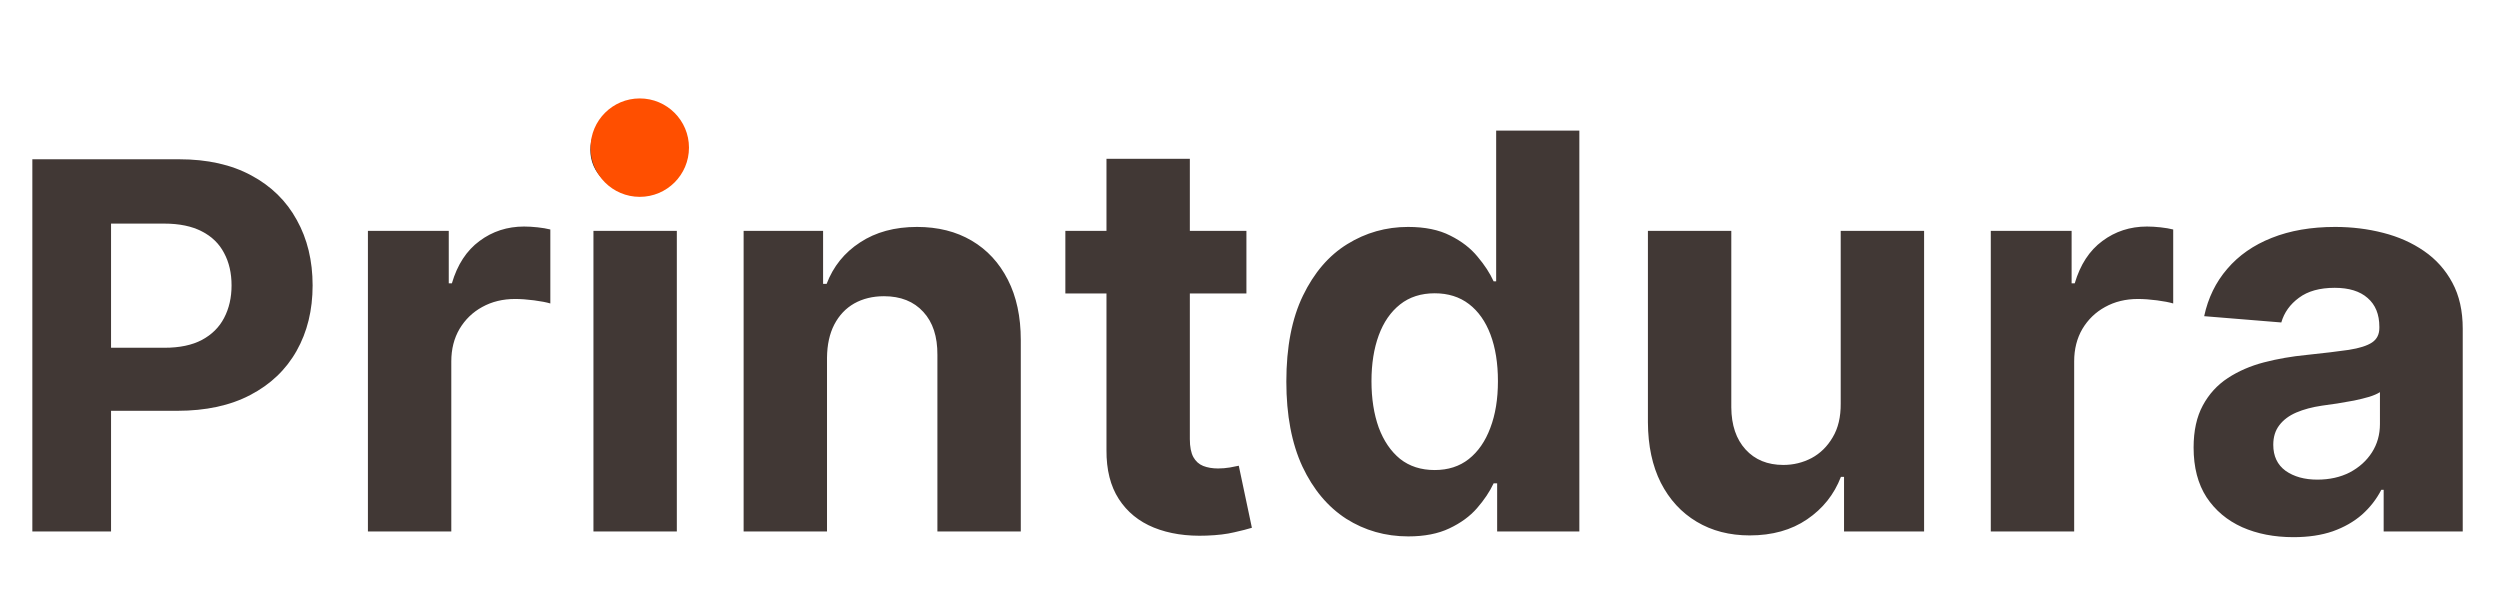 <svg width="127" height="30" viewBox="0 0 127 30" fill="none" xmlns="http://www.w3.org/2000/svg">
<path d="M18.69 27V11.727H22.797V14.392H22.956C23.234 13.444 23.702 12.728 24.358 12.244C25.014 11.754 25.77 11.508 26.625 11.508C26.837 11.508 27.066 11.522 27.311 11.548C27.556 11.575 27.772 11.611 27.957 11.658V15.416C27.759 15.357 27.483 15.303 27.132 15.257C26.781 15.211 26.459 15.188 26.168 15.188C25.544 15.188 24.988 15.323 24.497 15.595C24.013 15.86 23.629 16.232 23.344 16.709C23.065 17.186 22.926 17.736 22.926 18.359V27H18.69ZM30.147 27V11.727H34.383V27H30.147ZM32.275 9.759C31.645 9.759 31.105 9.55 30.654 9.132C30.21 8.708 29.988 8.201 29.988 7.611C29.988 7.027 30.21 6.527 30.654 6.109C31.105 5.685 31.645 5.473 32.275 5.473C32.905 5.473 33.442 5.685 33.886 6.109C34.337 6.527 34.562 7.027 34.562 7.611C34.562 8.201 34.337 8.708 33.886 9.132C33.442 9.55 32.905 9.759 32.275 9.759ZM42.012 18.171V27H37.776V11.727H41.813V14.422H41.992C42.33 13.534 42.897 12.831 43.693 12.314C44.488 11.79 45.452 11.528 46.586 11.528C47.647 11.528 48.571 11.76 49.36 12.224C50.149 12.688 50.762 13.351 51.2 14.213C51.637 15.068 51.856 16.089 51.856 17.276V27H47.62V18.031C47.627 17.097 47.388 16.367 46.904 15.844C46.42 15.313 45.754 15.048 44.906 15.048C44.336 15.048 43.832 15.171 43.394 15.416C42.963 15.662 42.625 16.019 42.38 16.49C42.141 16.954 42.019 17.514 42.012 18.171ZM63.318 11.727V14.909H54.12V11.727H63.318ZM56.209 8.068H60.444V22.307C60.444 22.698 60.504 23.003 60.623 23.222C60.742 23.434 60.908 23.583 61.12 23.669C61.339 23.755 61.591 23.798 61.876 23.798C62.075 23.798 62.274 23.782 62.473 23.749C62.672 23.709 62.824 23.679 62.93 23.659L63.596 26.811C63.384 26.877 63.086 26.954 62.701 27.04C62.317 27.133 61.85 27.189 61.299 27.209C60.279 27.249 59.384 27.113 58.615 26.801C57.852 26.49 57.259 26.006 56.835 25.349C56.411 24.693 56.202 23.865 56.209 22.864V8.068ZM71.541 27.249C70.381 27.249 69.33 26.95 68.389 26.354C67.454 25.75 66.712 24.866 66.162 23.699C65.618 22.526 65.346 21.087 65.346 19.384C65.346 17.634 65.628 16.178 66.191 15.018C66.755 13.852 67.504 12.98 68.439 12.403C69.38 11.82 70.411 11.528 71.531 11.528C72.386 11.528 73.099 11.674 73.669 11.966C74.245 12.251 74.709 12.609 75.061 13.04C75.419 13.464 75.691 13.882 75.876 14.293H76.005V6.636H80.231V27H76.055V24.554H75.876C75.677 24.978 75.395 25.399 75.031 25.817C74.673 26.228 74.206 26.569 73.629 26.841C73.059 27.113 72.363 27.249 71.541 27.249ZM72.883 23.878C73.566 23.878 74.143 23.692 74.613 23.321C75.091 22.943 75.455 22.416 75.707 21.74C75.966 21.064 76.095 20.272 76.095 19.364C76.095 18.456 75.969 17.667 75.717 16.997C75.465 16.328 75.1 15.811 74.623 15.446C74.146 15.081 73.566 14.899 72.883 14.899C72.187 14.899 71.6 15.088 71.123 15.466C70.646 15.844 70.285 16.367 70.039 17.037C69.794 17.706 69.671 18.482 69.671 19.364C69.671 20.252 69.794 21.037 70.039 21.72C70.291 22.396 70.653 22.927 71.123 23.311C71.6 23.689 72.187 23.878 72.883 23.878ZM93.508 20.497V11.727H97.744V27H93.677V24.226H93.518C93.173 25.121 92.6 25.84 91.798 26.384C91.002 26.927 90.031 27.199 88.884 27.199C87.863 27.199 86.965 26.967 86.19 26.503C85.414 26.039 84.808 25.379 84.37 24.524C83.939 23.669 83.72 22.645 83.714 21.452V11.727H87.95V20.696C87.956 21.598 88.198 22.31 88.675 22.834C89.153 23.358 89.792 23.619 90.594 23.619C91.105 23.619 91.582 23.503 92.026 23.271C92.47 23.033 92.828 22.681 93.1 22.217C93.379 21.753 93.514 21.18 93.508 20.497ZM101.132 27V11.727H105.238V14.392H105.397C105.676 13.444 106.143 12.728 106.799 12.244C107.456 11.754 108.211 11.508 109.066 11.508C109.279 11.508 109.507 11.522 109.752 11.548C109.998 11.575 110.213 11.611 110.399 11.658V15.416C110.2 15.357 109.925 15.303 109.574 15.257C109.222 15.211 108.901 15.188 108.609 15.188C107.986 15.188 107.429 15.323 106.939 15.595C106.455 15.86 106.07 16.232 105.785 16.709C105.507 17.186 105.368 17.736 105.368 18.359V27H101.132ZM116.506 27.288C115.532 27.288 114.664 27.119 113.901 26.781C113.139 26.437 112.536 25.93 112.092 25.26C111.654 24.584 111.435 23.742 111.435 22.734C111.435 21.886 111.591 21.173 111.903 20.597C112.214 20.02 112.638 19.556 113.175 19.204C113.712 18.853 114.322 18.588 115.005 18.409C115.694 18.23 116.417 18.104 117.173 18.031C118.061 17.938 118.777 17.852 119.32 17.773C119.864 17.687 120.258 17.561 120.504 17.395C120.749 17.229 120.871 16.984 120.871 16.659V16.599C120.871 15.97 120.673 15.482 120.275 15.138C119.884 14.793 119.327 14.621 118.604 14.621C117.842 14.621 117.236 14.79 116.785 15.128C116.334 15.459 116.036 15.877 115.89 16.381L111.972 16.062C112.171 15.134 112.562 14.332 113.146 13.656C113.729 12.973 114.481 12.45 115.403 12.085C116.331 11.714 117.405 11.528 118.624 11.528C119.473 11.528 120.285 11.628 121.06 11.827C121.843 12.026 122.535 12.334 123.138 12.751C123.748 13.169 124.229 13.706 124.58 14.362C124.932 15.012 125.107 15.791 125.107 16.699V27H121.09V24.882H120.971C120.726 25.359 120.397 25.78 119.987 26.145C119.576 26.503 119.082 26.785 118.505 26.99C117.928 27.189 117.262 27.288 116.506 27.288ZM117.719 24.365C118.343 24.365 118.893 24.242 119.37 23.997C119.847 23.745 120.222 23.407 120.494 22.983C120.765 22.559 120.901 22.078 120.901 21.541V19.921C120.769 20.007 120.586 20.086 120.354 20.159C120.129 20.225 119.874 20.288 119.589 20.348C119.304 20.401 119.019 20.451 118.734 20.497C118.449 20.537 118.19 20.573 117.958 20.607C117.461 20.68 117.027 20.796 116.656 20.954C116.284 21.114 115.996 21.329 115.79 21.601C115.585 21.866 115.482 22.197 115.482 22.595C115.482 23.172 115.691 23.613 116.109 23.918C116.533 24.216 117.07 24.365 117.719 24.365Z" fill="#413835"/>
<path d="M1.643 27V8.091H9.104C10.538 8.091 11.76 8.365 12.769 8.913C13.779 9.454 14.548 10.208 15.077 11.175C15.613 12.135 15.881 13.243 15.881 14.499C15.881 15.754 15.61 16.862 15.068 17.822C14.527 18.783 13.742 19.53 12.714 20.066C11.692 20.602 10.455 20.869 9.002 20.869H4.247V17.666H8.356C9.125 17.666 9.759 17.533 10.258 17.268C10.762 16.998 11.138 16.625 11.384 16.151C11.637 15.671 11.763 15.12 11.763 14.499C11.763 13.871 11.637 13.323 11.384 12.855C11.138 12.381 10.762 12.015 10.258 11.756C9.753 11.492 9.113 11.359 8.337 11.359H5.641V27H1.643Z" fill="#413835"/>
<circle cx="32.5" cy="7.5" r="2.5" fill="#FF4F00"/>
</svg>
